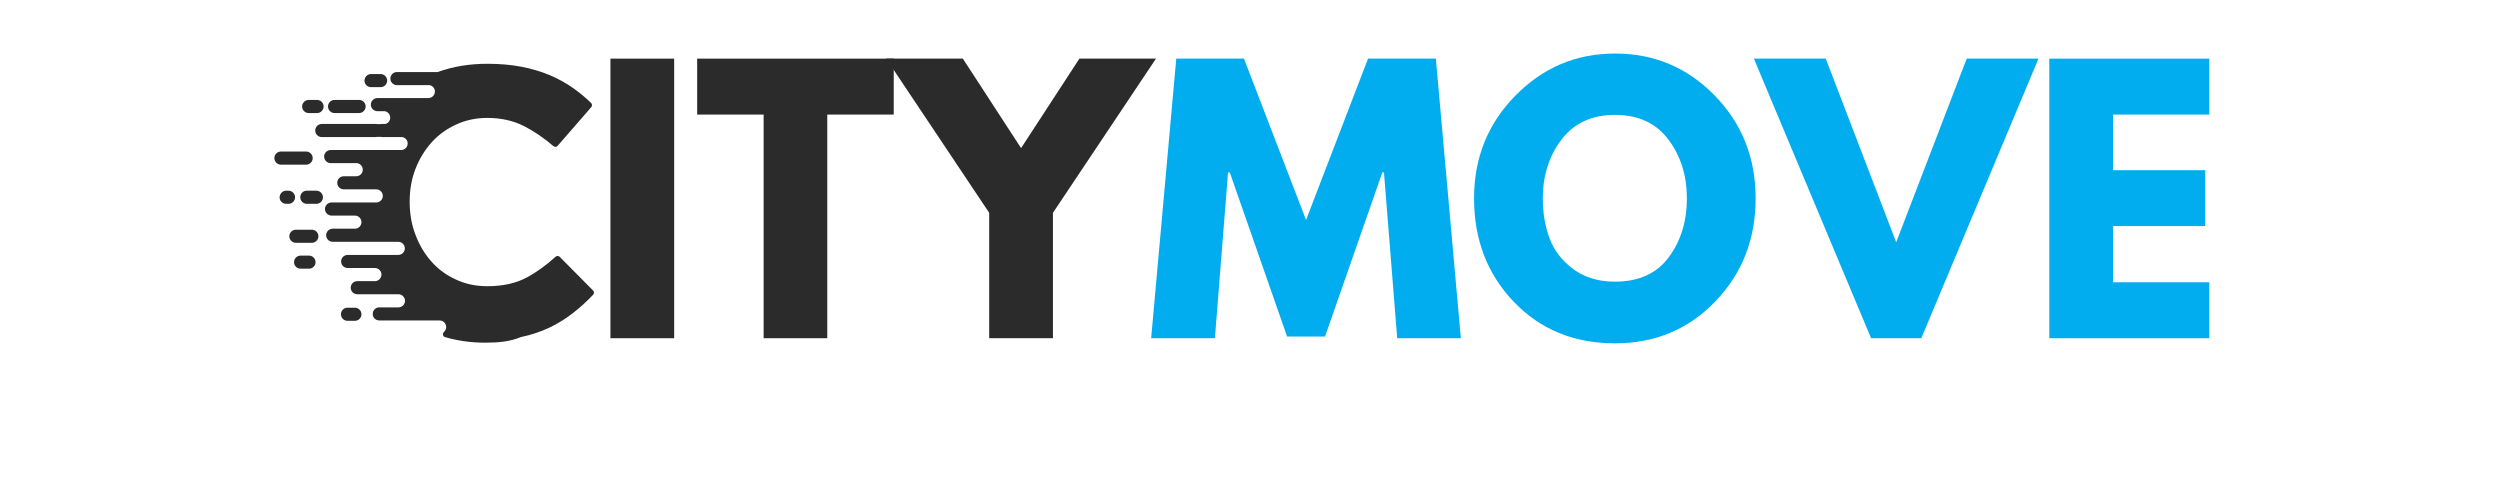 <svg version="1.0" preserveAspectRatio="xMidYMid meet" height="100" viewBox="0 0 375 75" zoomAndPan="magnify" width="500" xmlns:xlink="http://www.w3.org/1999/xlink" xmlns="http://www.w3.org/2000/svg"><defs><g></g><clipPath id="1f9ea035d1"><path clip-rule="nonzero" d="M 41.156 9.52 L 89.012 9.52 L 89.012 51.602 L 41.156 51.602 Z M 41.156 9.52"></path></clipPath></defs><g clip-path="url(#1f9ea035d1)"><path fill-rule="evenodd" fill-opacity="1" d="M 72.777 51.402 C 70.684 51.402 68.668 51.125 66.773 50.57 C 66.598 50.52 66.496 50.391 66.445 50.242 C 66.422 50.062 66.473 49.914 66.598 49.785 C 66.801 49.609 66.926 49.359 66.926 49.055 C 66.926 48.527 66.496 48.07 65.941 48.07 L 56.891 48.07 C 56.359 48.07 55.906 47.645 55.906 47.09 C 55.906 46.559 56.336 46.105 56.891 46.105 L 59.766 46.105 C 60.293 46.105 60.75 45.676 60.75 45.121 C 60.75 44.594 60.32 44.137 59.766 44.137 L 56.965 44.137 C 56.965 44.137 56.941 44.137 56.941 44.137 L 53.586 44.137 C 53.059 44.137 52.605 43.711 52.605 43.156 C 52.605 42.625 53.031 42.172 53.586 42.172 L 56.234 42.172 C 56.766 42.172 57.219 41.742 57.219 41.188 C 57.219 40.66 56.789 40.203 56.234 40.203 L 52.148 40.203 C 51.621 40.203 51.168 39.777 51.168 39.223 C 51.168 38.691 51.594 38.238 52.148 38.238 L 59.738 38.238 C 60.27 38.238 60.723 37.809 60.723 37.254 C 60.723 36.727 60.293 36.27 59.738 36.27 L 49.906 36.27 C 49.375 36.27 48.922 35.844 48.922 35.289 C 48.922 34.758 49.352 34.305 49.906 34.305 L 53.234 34.305 C 53.766 34.305 54.219 33.875 54.219 33.32 C 54.219 32.793 53.789 32.336 53.234 32.336 L 49.73 32.336 C 49.199 32.336 48.746 31.91 48.746 31.355 C 48.746 30.824 49.176 30.371 49.73 30.371 L 56.438 30.371 C 56.965 30.371 57.422 29.941 57.422 29.387 C 57.422 28.859 56.992 28.402 56.438 28.402 L 51.57 28.402 C 51.039 28.402 50.586 27.977 50.586 27.422 C 50.586 26.891 51.016 26.438 51.57 26.438 L 53.438 26.438 C 53.965 26.438 54.418 26.008 54.418 25.453 C 54.418 24.926 53.992 24.469 53.438 24.469 L 49.602 24.469 C 49.074 24.469 48.621 24.043 48.621 23.488 C 48.621 22.957 49.047 22.504 49.602 22.504 L 60.168 22.504 C 60.699 22.504 61.152 22.074 61.152 21.52 C 61.152 21.043 60.801 20.637 60.344 20.562 L 57.344 20.562 C 57.293 20.562 57.242 20.562 57.168 20.535 L 56.539 20.535 C 56.488 20.535 56.438 20.562 56.359 20.562 L 48.266 20.562 C 47.738 20.562 47.285 20.133 47.285 19.578 C 47.285 19.051 47.711 18.594 48.266 18.594 L 56.359 18.594 C 56.438 18.594 56.512 18.594 56.59 18.621 L 57.094 18.621 C 57.168 18.594 57.242 18.594 57.32 18.594 L 57.797 18.594 C 58.227 18.496 58.531 18.117 58.531 17.637 C 58.531 17.156 58.176 16.754 57.723 16.68 L 56.613 16.68 C 56.082 16.68 55.629 16.25 55.629 15.695 C 55.629 15.164 56.059 14.711 56.613 14.711 L 64.254 14.711 C 64.781 14.711 65.238 14.285 65.238 13.73 C 65.238 13.25 64.883 12.848 64.43 12.77 L 59.539 12.77 C 59.008 12.77 58.555 12.34 58.555 11.785 C 58.555 11.258 58.984 10.805 59.539 10.805 L 65.641 10.805 C 67.934 9.973 70.43 9.566 73.129 9.566 C 74.996 9.566 76.711 9.719 78.273 10.023 C 79.812 10.324 81.223 10.754 82.484 11.281 C 83.746 11.812 84.906 12.469 85.988 13.223 C 86.949 13.906 87.828 14.637 88.664 15.441 C 88.84 15.621 88.84 15.898 88.688 16.074 L 83.645 21.875 C 83.57 21.973 83.469 22.023 83.34 22.023 C 83.215 22.023 83.113 22 83.016 21.922 C 81.551 20.664 80.062 19.652 78.574 18.898 C 76.961 18.09 75.121 17.688 73.105 17.688 C 71.414 17.688 69.852 18.016 68.438 18.672 C 67.004 19.328 65.766 20.207 64.734 21.367 C 63.699 22.527 62.891 23.84 62.312 25.352 C 61.73 26.867 61.453 28.48 61.453 30.195 L 61.453 30.32 C 61.453 32.035 61.73 33.676 62.312 35.188 C 62.891 36.727 63.672 38.062 64.684 39.195 C 65.691 40.355 66.926 41.266 68.363 41.918 C 69.801 42.602 71.363 42.93 73.105 42.93 C 75.398 42.93 77.34 42.5 78.93 41.668 C 80.418 40.887 81.879 39.828 83.34 38.516 C 83.52 38.34 83.797 38.363 83.973 38.539 L 88.965 43.582 C 89.141 43.762 89.141 44.039 88.965 44.215 C 88.031 45.199 87.047 46.082 86.066 46.863 C 84.957 47.746 83.746 48.5 82.434 49.133 C 81.121 49.762 79.66 50.242 78.098 50.57 C 76.484 51.25 74.719 51.402 72.777 51.402 Z M 42.922 28.605 L 43.273 28.605 C 43.805 28.605 44.258 29.035 44.258 29.59 C 44.258 30.117 43.828 30.574 43.273 30.574 L 42.922 30.574 C 42.391 30.574 41.938 30.145 41.938 29.59 C 41.965 29.035 42.391 28.605 42.922 28.605 Z M 46.023 28.605 L 47.461 28.605 C 47.988 28.605 48.441 29.035 48.441 29.59 C 48.441 30.117 48.016 30.574 47.461 30.574 L 46.023 30.574 C 45.492 30.574 45.039 30.145 45.039 29.59 C 45.039 29.035 45.469 28.605 46.023 28.605 Z M 46.301 14.988 L 47.562 14.988 C 48.09 14.988 48.543 15.418 48.543 15.973 C 48.543 16.504 48.117 16.957 47.562 16.957 L 46.301 16.957 C 45.77 16.957 45.316 16.527 45.316 15.973 C 45.316 15.441 45.77 14.988 46.301 14.988 Z M 50.184 14.988 L 53.863 14.988 C 54.395 14.988 54.848 15.418 54.848 15.973 C 54.848 16.504 54.418 16.957 53.863 16.957 L 50.184 16.957 C 49.652 16.957 49.199 16.527 49.199 15.973 C 49.199 15.441 49.629 14.988 50.184 14.988 Z M 52.125 46.156 L 53.234 46.156 C 53.766 46.156 54.219 46.586 54.219 47.141 C 54.219 47.668 53.789 48.121 53.234 48.121 L 52.125 48.121 C 51.594 48.121 51.141 47.695 51.141 47.141 C 51.141 46.586 51.594 46.156 52.125 46.156 Z M 44.383 34.457 L 46.777 34.457 C 47.309 34.457 47.762 34.883 47.762 35.438 C 47.762 35.969 47.332 36.422 46.777 36.422 L 44.383 36.422 C 43.855 36.422 43.398 35.992 43.398 35.438 C 43.398 34.883 43.855 34.457 44.383 34.457 Z M 55.656 11.105 L 57.094 11.105 C 57.621 11.105 58.074 11.535 58.074 12.09 C 58.074 12.617 57.648 13.074 57.094 13.074 L 55.656 13.074 C 55.125 13.074 54.672 12.645 54.672 12.09 C 54.672 11.559 55.125 11.105 55.656 11.105 Z M 42.141 22.73 L 45.922 22.73 C 46.453 22.73 46.906 23.16 46.906 23.715 C 46.906 24.242 46.477 24.699 45.922 24.699 L 42.141 24.699 C 41.586 24.699 41.156 24.242 41.156 23.715 C 41.156 23.184 41.586 22.73 42.141 22.73 Z M 45.09 38.34 L 46.352 38.34 C 46.879 38.34 47.332 38.77 47.332 39.324 C 47.332 39.852 46.906 40.305 46.352 40.305 L 45.09 40.305 C 44.559 40.305 44.105 39.879 44.105 39.324 C 44.105 38.793 44.535 38.34 45.09 38.34 Z M 45.09 38.34" fill="#2b2b2b"></path></g><g fill-opacity="1" fill="#2b2b2b"><g transform="translate(88.517, 50.733)"><g><path d="M 12.609 -41.938 L 12.609 0 L 3.047 0 L 3.047 -41.938 Z M 12.609 -41.938"></path></g></g></g><g fill-opacity="1" fill="#2b2b2b"><g transform="translate(104.169, 50.733)"><g><path d="M 0.406 -33.547 L 0.406 -41.938 L 29.891 -41.938 L 29.891 -33.547 L 19.922 -33.547 L 19.922 0 L 10.375 0 L 10.375 -33.547 Z M 0.406 -33.547"></path></g></g></g><g fill-opacity="1" fill="#2b2b2b"><g transform="translate(134.458, 50.733)"><g><path d="M -1.531 -41.938 L 9.969 -41.938 L 18.703 -28.516 L 27.453 -41.938 L 38.938 -41.938 L 23.484 -18.812 L 23.484 0 L 13.922 0 L 13.922 -18.812 Z M -1.531 -41.938"></path></g></g></g><g fill-opacity="1" fill="#01adef"><g transform="translate(171.862, 50.733)"><g><path d="M 37.719 0 L 35.734 -24.859 L 35.484 -24.859 L 26.891 -0.25 L 21.203 -0.25 L 12.609 -24.859 L 12.344 -24.859 L 10.375 0 L 0.812 0 L 4.578 -41.938 L 14.734 -41.938 L 24.047 -17.734 L 33.344 -41.938 L 43.516 -41.938 L 47.266 0 Z M 37.719 0"></path></g></g></g><g fill-opacity="1" fill="#01adef"><g transform="translate(219.937, 50.733)"><g><path d="M 1.172 -20.984 C 1.172 -27.055 3.238 -32.191 7.375 -36.391 C 11.508 -40.598 16.488 -42.703 22.312 -42.703 C 28.176 -42.703 33.156 -40.609 37.25 -36.422 C 41.352 -32.234 43.406 -27.086 43.406 -20.984 C 43.406 -14.859 41.391 -9.703 37.359 -5.516 C 33.328 -1.328 28.312 0.766 22.312 0.766 C 16.176 0.766 11.117 -1.305 7.141 -5.453 C 3.16 -9.609 1.172 -14.785 1.172 -20.984 Z M 11.484 -20.984 C 11.484 -18.785 11.82 -16.781 12.5 -14.969 C 13.176 -13.156 14.363 -11.617 16.062 -10.359 C 17.758 -9.109 19.844 -8.484 22.312 -8.484 C 25.875 -8.484 28.562 -9.703 30.375 -12.141 C 32.188 -14.586 33.094 -17.535 33.094 -20.984 C 33.094 -24.41 32.164 -27.352 30.312 -29.812 C 28.469 -32.27 25.801 -33.5 22.312 -33.5 C 18.852 -33.5 16.18 -32.27 14.297 -29.812 C 12.422 -27.352 11.484 -24.41 11.484 -20.984 Z M 11.484 -20.984"></path></g></g></g><g fill-opacity="1" fill="#01adef"><g transform="translate(264.506, 50.733)"><g><path d="M 16.156 0 L -1.422 -41.938 L 9.359 -41.938 L 19.922 -14.391 L 30.5 -41.938 L 41.266 -41.938 L 23.688 0 Z M 16.156 0"></path></g></g></g><g fill-opacity="1" fill="#01adef"><g transform="translate(304.348, 50.733)"><g><path d="M 27.047 -41.938 L 27.047 -33.547 L 12.609 -33.547 L 12.609 -25.203 L 26.438 -25.203 L 26.438 -16.828 L 12.609 -16.828 L 12.609 -8.391 L 27.047 -8.391 L 27.047 0 L 3.047 0 L 3.047 -41.938 Z M 27.047 -41.938"></path></g></g></g></svg>